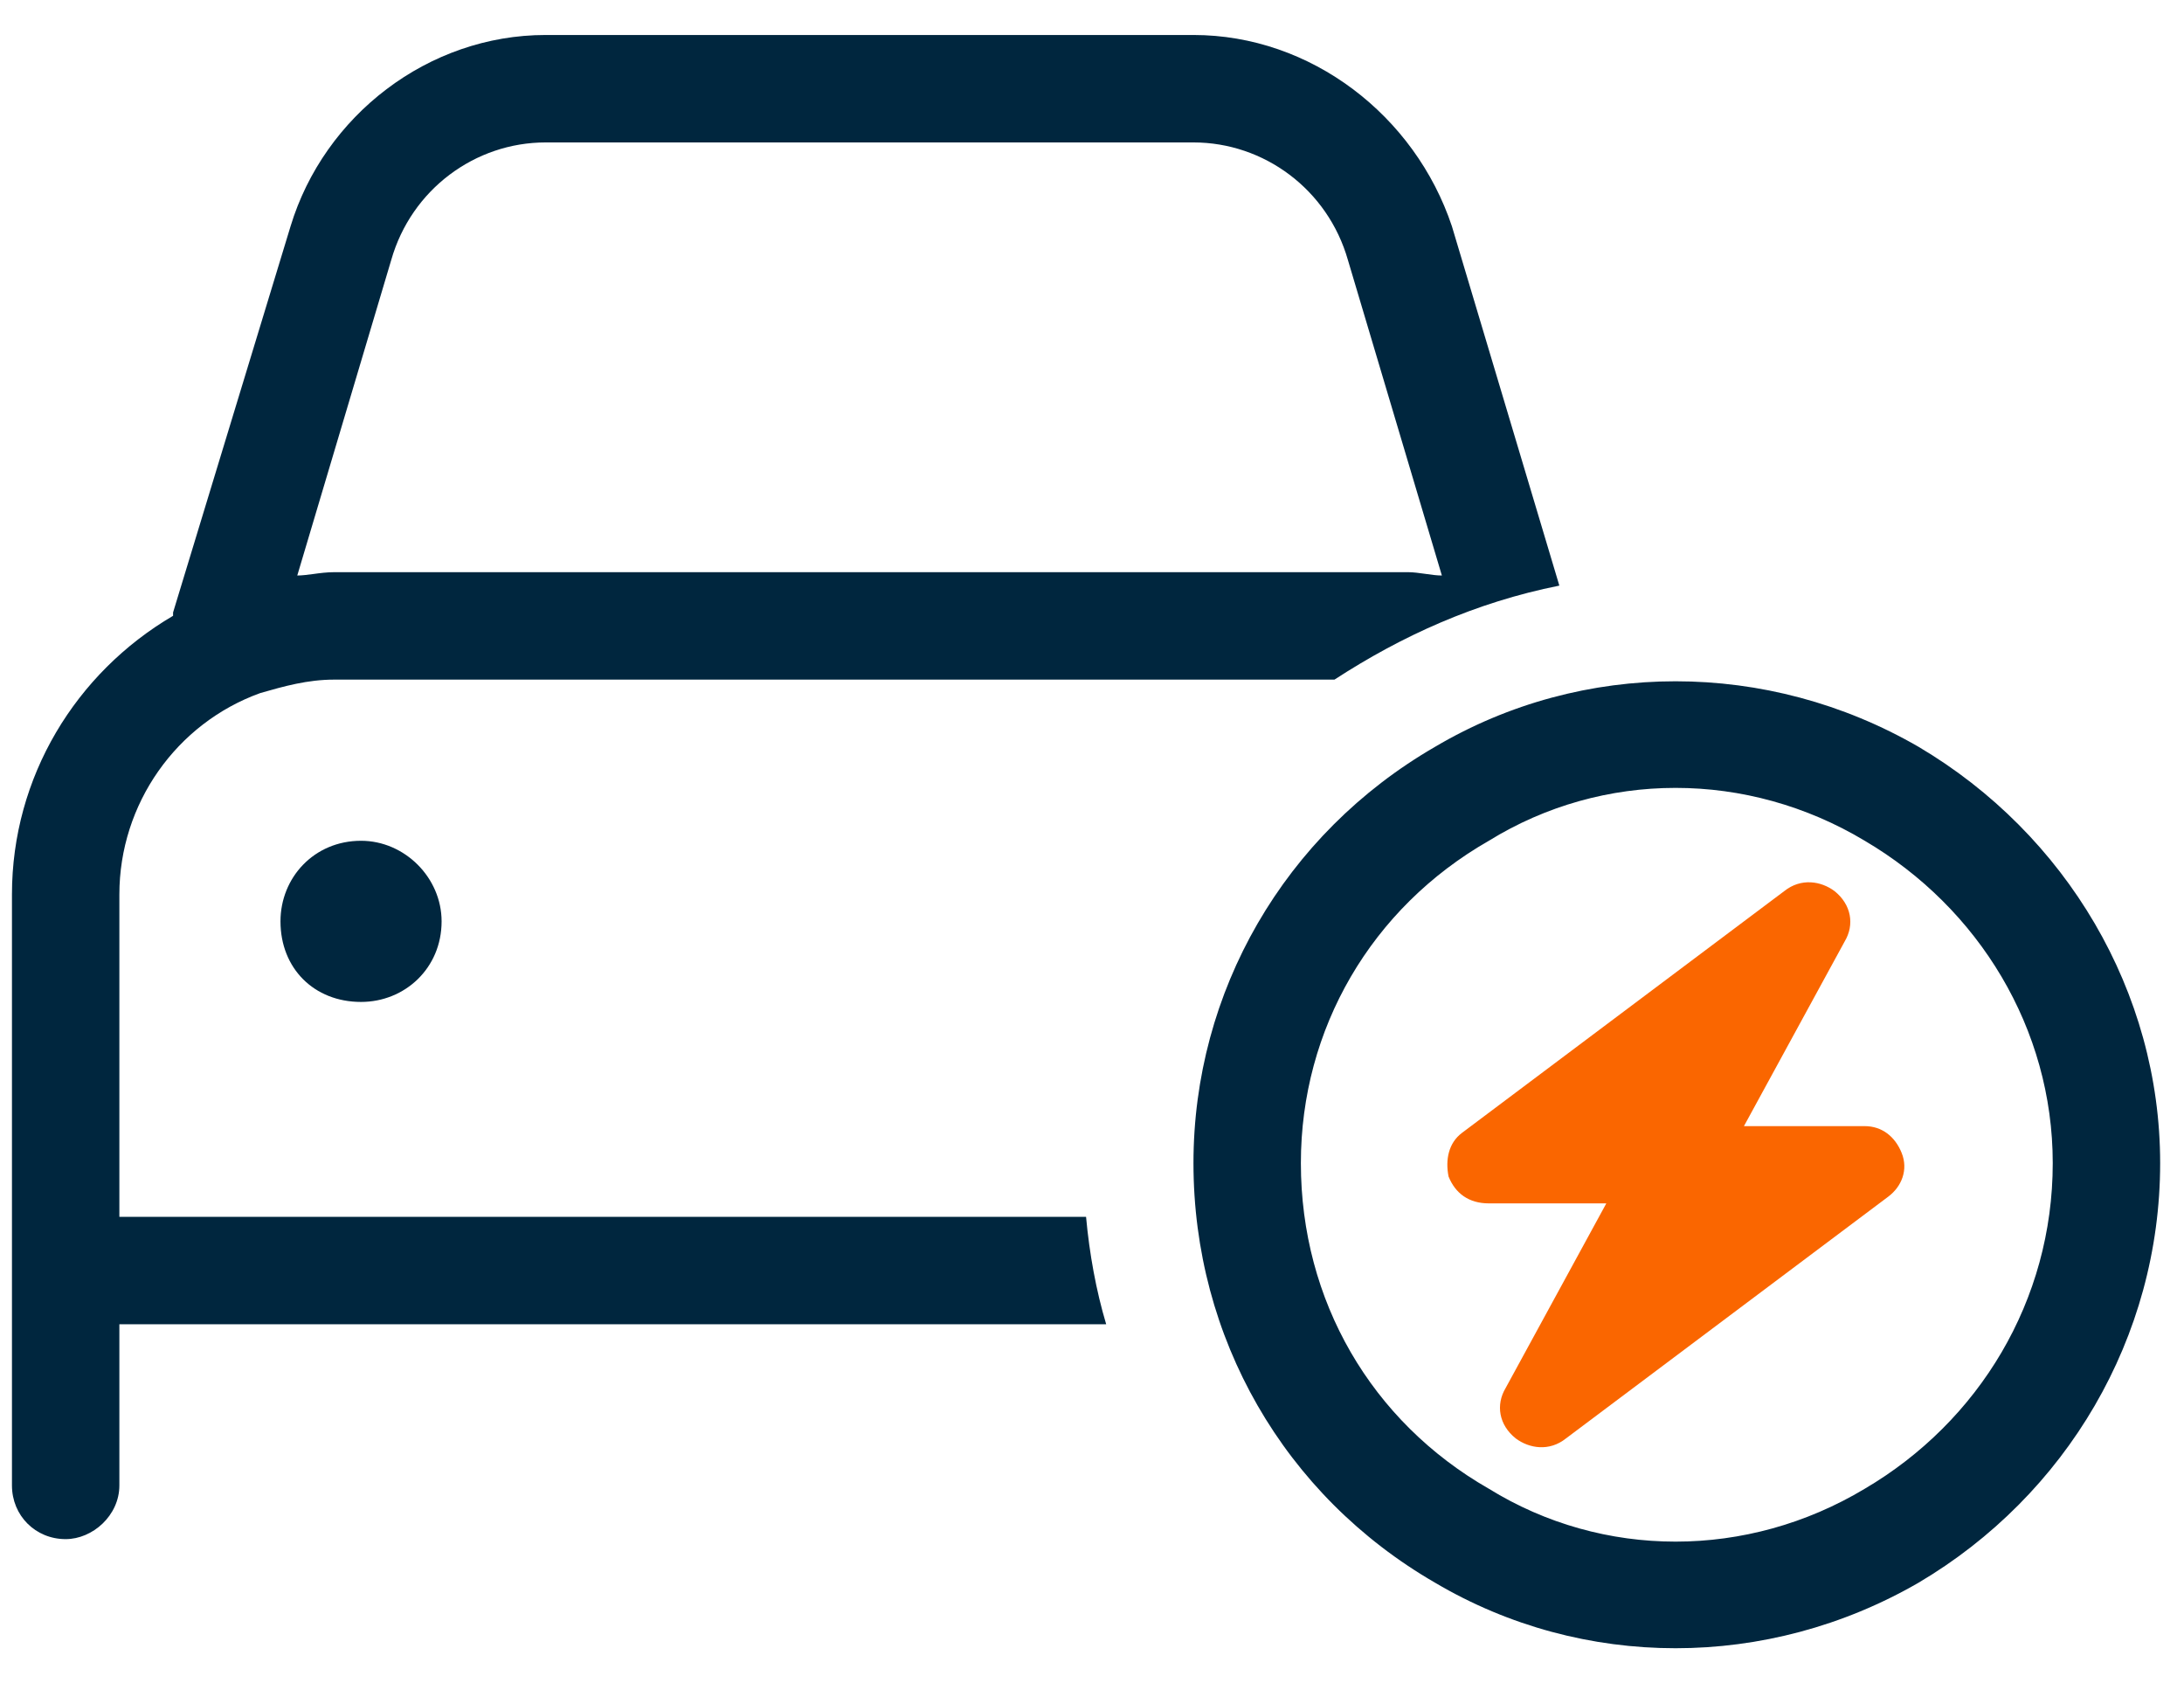 <svg width="61" height="47" viewBox="0 0 61 47" fill="none" xmlns="http://www.w3.org/2000/svg">
<g id="car-circle-bolt">
<path fill-rule="evenodd" clip-rule="evenodd" d="M8.303 16.07L10.928 7.258C11.49 5.289 13.271 3.977 15.24 3.977H33.334C35.303 3.977 37.084 5.289 37.647 7.258L40.272 16.07C40.131 16.07 39.967 16.047 39.803 16.023C39.639 16 39.475 15.977 39.334 15.977H9.334C9.133 15.977 8.932 16.003 8.746 16.029C8.584 16.05 8.433 16.07 8.303 16.07ZM3.334 24.977C3.334 22.445 4.928 20.195 7.271 19.352C7.928 19.164 8.584 18.977 9.334 18.977H37.272C39.147 17.758 41.209 16.82 43.553 16.352L40.553 6.32C39.522 3.227 36.615 0.977 33.334 0.977H15.24C11.959 0.977 9.053 3.227 8.115 6.32L4.834 17.102V17.195C2.115 18.789 0.334 21.695 0.334 24.977V41.477C0.334 42.32 0.99 42.977 1.834 42.977C2.584 42.977 3.334 42.32 3.334 41.477V36.977H30.896C30.615 36.039 30.428 35.008 30.334 33.977H3.334V24.977ZM7.834 25.727C7.834 27.039 8.771 27.977 10.084 27.977C11.303 27.977 12.334 27.039 12.334 25.727C12.334 24.508 11.303 23.477 10.084 23.477C8.771 23.477 7.834 24.508 7.834 25.727ZM41.584 41.57C38.303 39.695 36.334 36.32 36.334 32.477C36.334 28.727 38.303 25.352 41.584 23.477C44.772 21.508 48.803 21.508 52.084 23.477C55.272 25.352 57.334 28.727 57.334 32.477C57.334 36.32 55.272 39.695 52.084 41.57C48.803 43.539 44.772 43.539 41.584 41.57ZM53.584 44.195C57.709 41.758 60.334 37.352 60.334 32.477C60.334 27.695 57.709 23.289 53.584 20.852C49.365 18.414 44.209 18.414 40.084 20.852C35.865 23.289 33.334 27.695 33.334 32.477C33.334 37.352 35.865 41.758 40.084 44.195C44.209 46.633 49.365 46.633 53.584 44.195Z" fill="#00263E"/>
<path d="M51.24 24.883C51.709 25.258 51.803 25.82 51.522 26.289L48.709 31.445H52.084C52.553 31.445 52.928 31.727 53.115 32.195C53.303 32.664 53.115 33.133 52.74 33.414L43.74 40.164C43.272 40.539 42.709 40.445 42.334 40.164C41.865 39.789 41.772 39.227 42.053 38.758L44.865 33.602H41.584C41.022 33.602 40.647 33.32 40.459 32.852C40.365 32.383 40.459 31.914 40.834 31.633L49.834 24.883C50.303 24.508 50.865 24.602 51.24 24.883Z" fill="#FA6600"/>
</g>
</svg>
